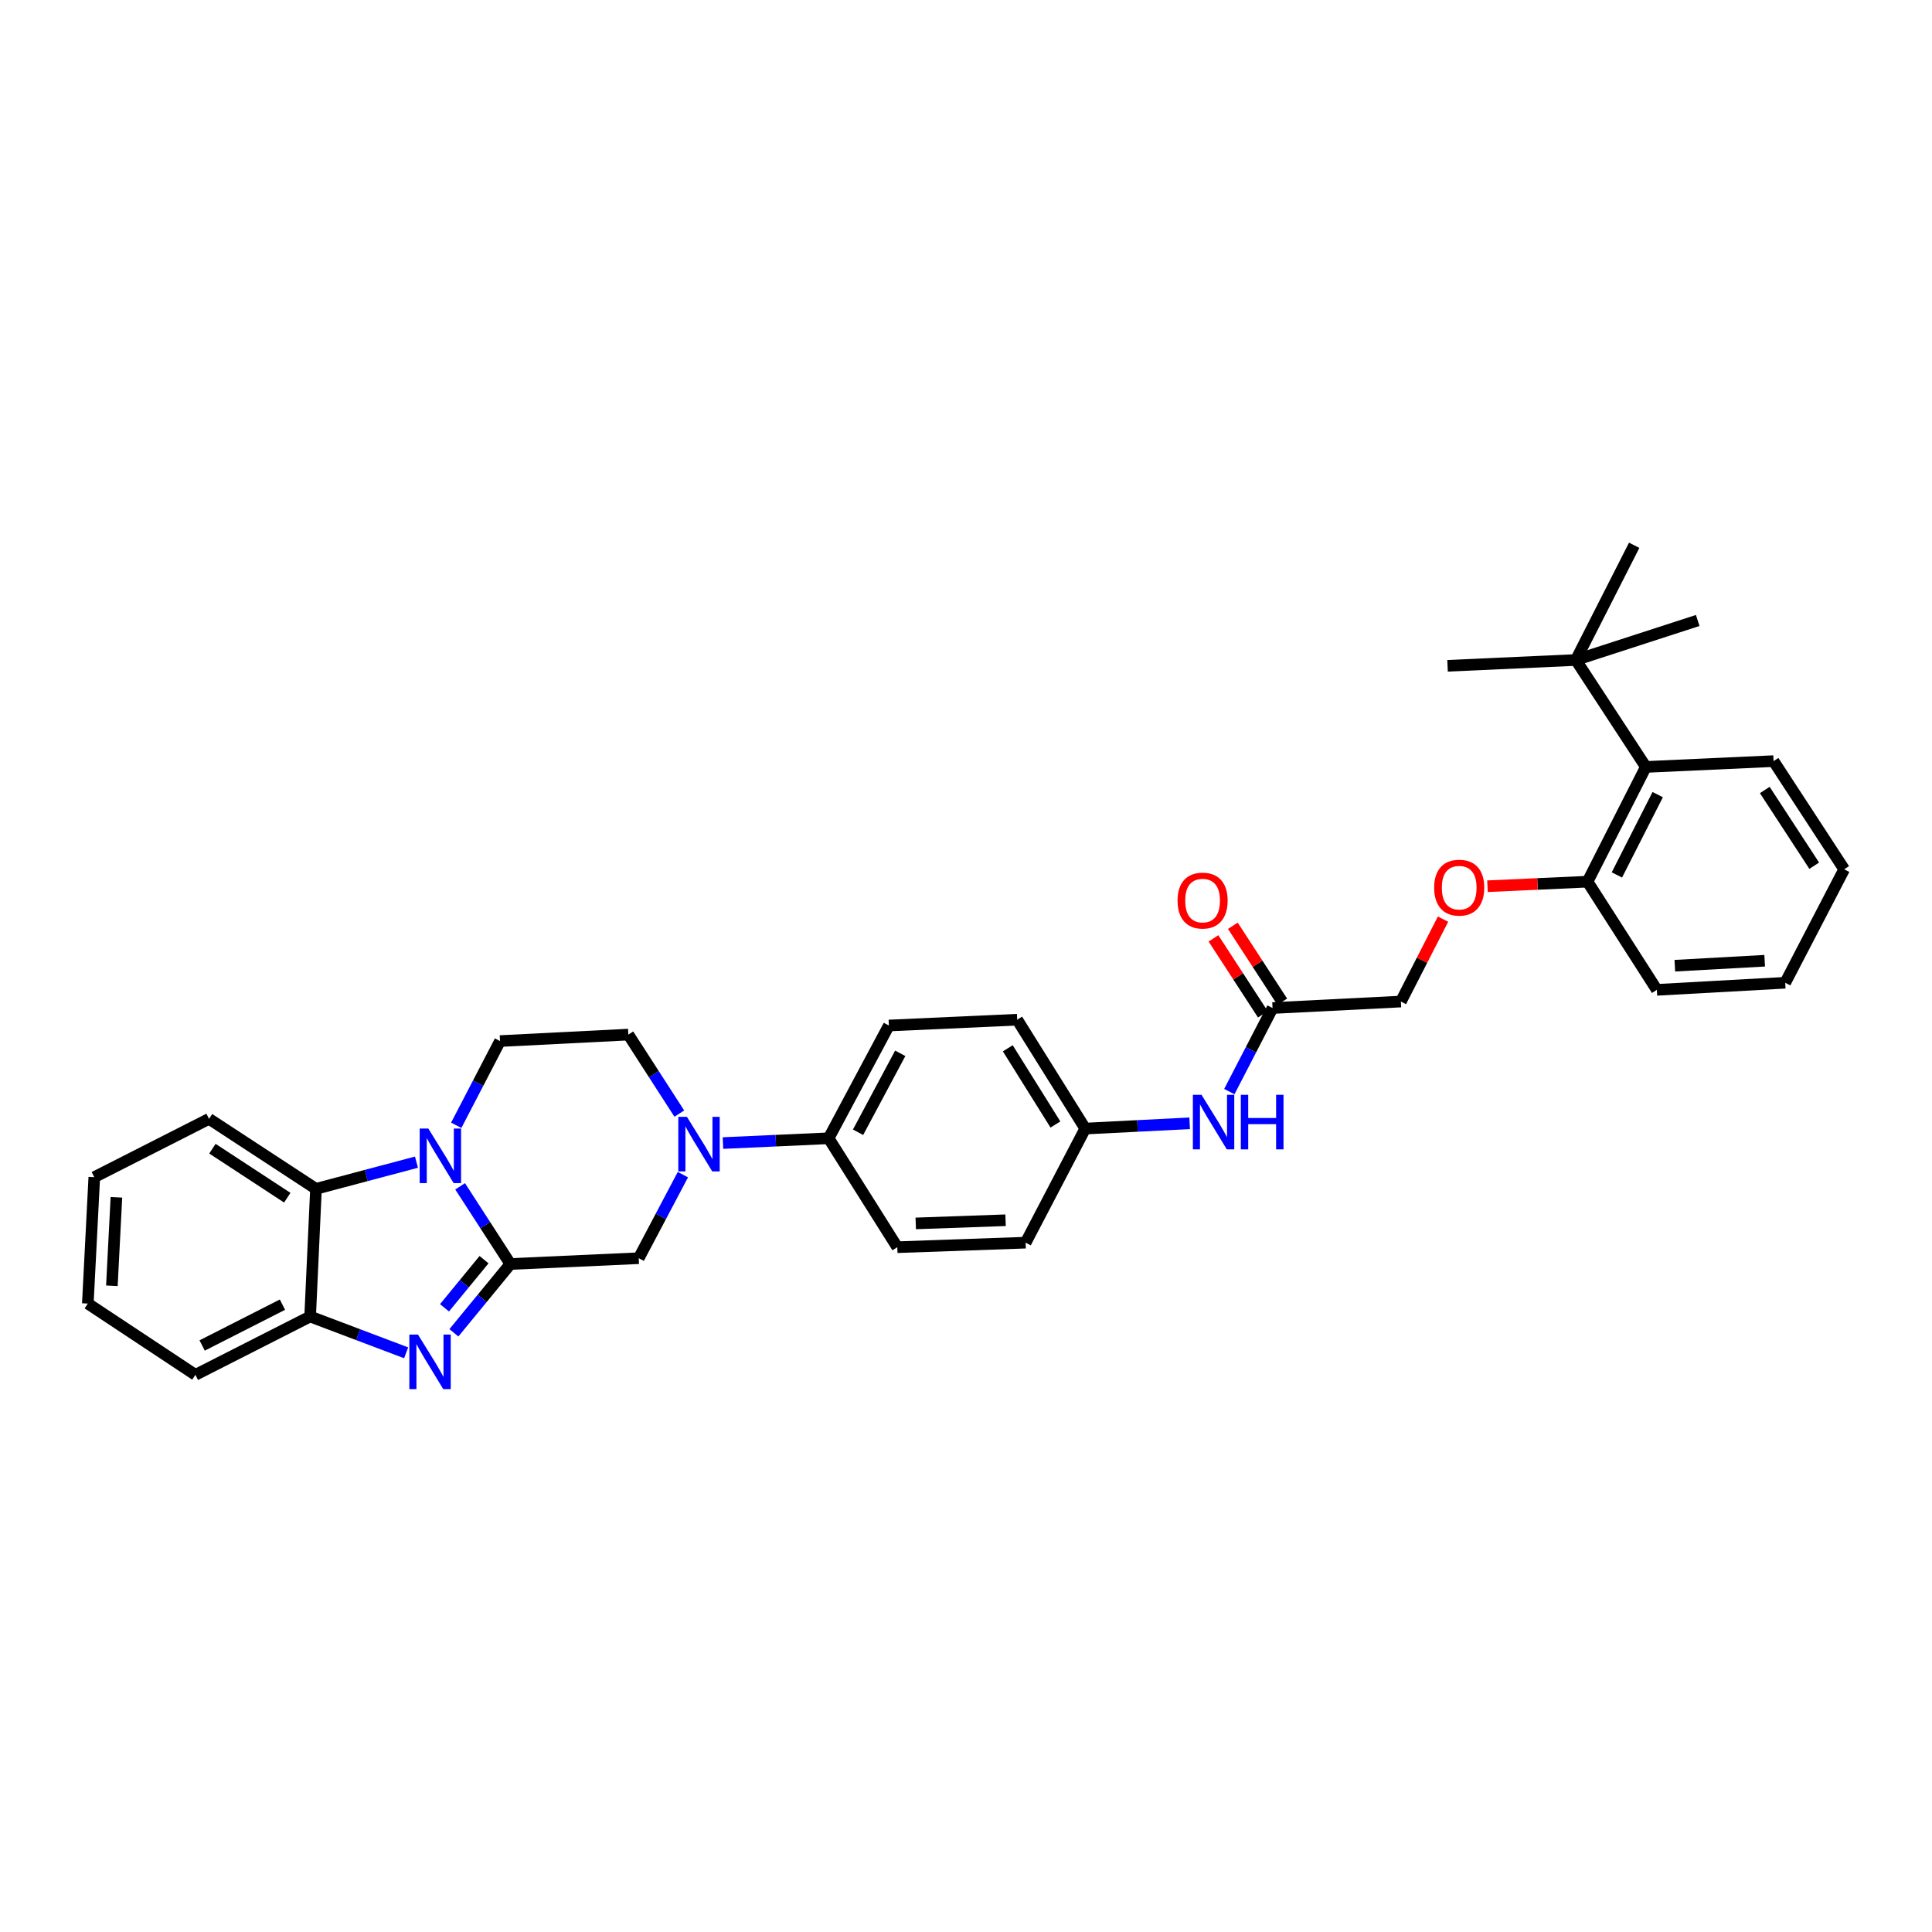 <?xml version='1.0' encoding='iso-8859-1'?>
<svg version='1.1' baseProfile='full'
              xmlns='http://www.w3.org/2000/svg'
                      xmlns:rdkit='http://www.rdkit.org/xml'
                      xmlns:xlink='http://www.w3.org/1999/xlink'
                  xml:space='preserve'
width='1000px' height='1000px' viewBox='0 0 1000 1000'>
<!-- END OF HEADER -->
<rect style='opacity:1.0;fill:#FFFFFF;stroke:none' width='1000' height='1000' x='0' y='0'> </rect>
<path class='bond-0' d='M 264.174,654.252 L 251.165,634.144' style='fill:none;fill-rule:evenodd;stroke:#000000;stroke-width:6px;stroke-linecap:butt;stroke-linejoin:miter;stroke-opacity:1' />
<path class='bond-0' d='M 251.165,634.144 L 238.155,614.035' style='fill:none;fill-rule:evenodd;stroke:#0000FF;stroke-width:6px;stroke-linecap:butt;stroke-linejoin:miter;stroke-opacity:1' />
<path class='bond-1' d='M 264.174,654.252 L 249.556,672.054' style='fill:none;fill-rule:evenodd;stroke:#000000;stroke-width:6px;stroke-linecap:butt;stroke-linejoin:miter;stroke-opacity:1' />
<path class='bond-1' d='M 249.556,672.054 L 234.937,689.856' style='fill:none;fill-rule:evenodd;stroke:#0000FF;stroke-width:6px;stroke-linecap:butt;stroke-linejoin:miter;stroke-opacity:1' />
<path class='bond-1' d='M 250.54,651.998 L 240.307,664.459' style='fill:none;fill-rule:evenodd;stroke:#000000;stroke-width:6px;stroke-linecap:butt;stroke-linejoin:miter;stroke-opacity:1' />
<path class='bond-1' d='M 240.307,664.459 L 230.074,676.921' style='fill:none;fill-rule:evenodd;stroke:#0000FF;stroke-width:6px;stroke-linecap:butt;stroke-linejoin:miter;stroke-opacity:1' />
<path class='bond-5' d='M 264.174,654.252 L 330.612,651.241' style='fill:none;fill-rule:evenodd;stroke:#000000;stroke-width:6px;stroke-linecap:butt;stroke-linejoin:miter;stroke-opacity:1' />
<path class='bond-3' d='M 215.564,601.533 L 189.557,608.439' style='fill:none;fill-rule:evenodd;stroke:#0000FF;stroke-width:6px;stroke-linecap:butt;stroke-linejoin:miter;stroke-opacity:1' />
<path class='bond-3' d='M 189.557,608.439 L 163.55,615.346' style='fill:none;fill-rule:evenodd;stroke:#000000;stroke-width:6px;stroke-linecap:butt;stroke-linejoin:miter;stroke-opacity:1' />
<path class='bond-6' d='M 236.15,582.452 L 247.479,560.654' style='fill:none;fill-rule:evenodd;stroke:#0000FF;stroke-width:6px;stroke-linecap:butt;stroke-linejoin:miter;stroke-opacity:1' />
<path class='bond-6' d='M 247.479,560.654 L 258.809,538.856' style='fill:none;fill-rule:evenodd;stroke:#000000;stroke-width:6px;stroke-linecap:butt;stroke-linejoin:miter;stroke-opacity:1' />
<path class='bond-4' d='M 210.219,700.216 L 185.372,690.82' style='fill:none;fill-rule:evenodd;stroke:#0000FF;stroke-width:6px;stroke-linecap:butt;stroke-linejoin:miter;stroke-opacity:1' />
<path class='bond-4' d='M 185.372,690.82 L 160.525,681.425' style='fill:none;fill-rule:evenodd;stroke:#000000;stroke-width:6px;stroke-linecap:butt;stroke-linejoin:miter;stroke-opacity:1' />
<path class='bond-2' d='M 353.462,608 L 342.037,629.62' style='fill:none;fill-rule:evenodd;stroke:#0000FF;stroke-width:6px;stroke-linecap:butt;stroke-linejoin:miter;stroke-opacity:1' />
<path class='bond-2' d='M 342.037,629.62 L 330.612,651.241' style='fill:none;fill-rule:evenodd;stroke:#000000;stroke-width:6px;stroke-linecap:butt;stroke-linejoin:miter;stroke-opacity:1' />
<path class='bond-8' d='M 374.196,591.648 L 401.545,590.41' style='fill:none;fill-rule:evenodd;stroke:#0000FF;stroke-width:6px;stroke-linecap:butt;stroke-linejoin:miter;stroke-opacity:1' />
<path class='bond-8' d='M 401.545,590.41 L 428.895,589.171' style='fill:none;fill-rule:evenodd;stroke:#000000;stroke-width:6px;stroke-linecap:butt;stroke-linejoin:miter;stroke-opacity:1' />
<path class='bond-10' d='M 351.608,576.401 L 338.417,555.953' style='fill:none;fill-rule:evenodd;stroke:#0000FF;stroke-width:6px;stroke-linecap:butt;stroke-linejoin:miter;stroke-opacity:1' />
<path class='bond-10' d='M 338.417,555.953 L 325.226,535.505' style='fill:none;fill-rule:evenodd;stroke:#000000;stroke-width:6px;stroke-linecap:butt;stroke-linejoin:miter;stroke-opacity:1' />
<path class='bond-22' d='M 163.55,615.346 L 108.196,579.112' style='fill:none;fill-rule:evenodd;stroke:#000000;stroke-width:6px;stroke-linecap:butt;stroke-linejoin:miter;stroke-opacity:1' />
<path class='bond-22' d='M 148.693,619.924 L 109.945,594.56' style='fill:none;fill-rule:evenodd;stroke:#000000;stroke-width:6px;stroke-linecap:butt;stroke-linejoin:miter;stroke-opacity:1' />
<path class='bond-33' d='M 163.55,615.346 L 160.525,681.425' style='fill:none;fill-rule:evenodd;stroke:#000000;stroke-width:6px;stroke-linecap:butt;stroke-linejoin:miter;stroke-opacity:1' />
<path class='bond-23' d='M 160.525,681.425 L 101.148,711.615' style='fill:none;fill-rule:evenodd;stroke:#000000;stroke-width:6px;stroke-linecap:butt;stroke-linejoin:miter;stroke-opacity:1' />
<path class='bond-23' d='M 146.195,675.286 L 104.631,696.419' style='fill:none;fill-rule:evenodd;stroke:#000000;stroke-width:6px;stroke-linecap:butt;stroke-linejoin:miter;stroke-opacity:1' />
<path class='bond-34' d='M 258.809,538.856 L 325.226,535.505' style='fill:none;fill-rule:evenodd;stroke:#000000;stroke-width:6px;stroke-linecap:butt;stroke-linejoin:miter;stroke-opacity:1' />
<path class='bond-7' d='M 851.887,396.965 L 821.703,456.356' style='fill:none;fill-rule:evenodd;stroke:#000000;stroke-width:6px;stroke-linecap:butt;stroke-linejoin:miter;stroke-opacity:1' />
<path class='bond-7' d='M 858.028,411.296 L 836.899,452.869' style='fill:none;fill-rule:evenodd;stroke:#000000;stroke-width:6px;stroke-linecap:butt;stroke-linejoin:miter;stroke-opacity:1' />
<path class='bond-11' d='M 851.887,396.965 L 815.667,341.611' style='fill:none;fill-rule:evenodd;stroke:#000000;stroke-width:6px;stroke-linecap:butt;stroke-linejoin:miter;stroke-opacity:1' />
<path class='bond-24' d='M 851.887,396.965 L 917.986,393.954' style='fill:none;fill-rule:evenodd;stroke:#000000;stroke-width:6px;stroke-linecap:butt;stroke-linejoin:miter;stroke-opacity:1' />
<path class='bond-16' d='M 428.895,589.171 L 460.083,530.805' style='fill:none;fill-rule:evenodd;stroke:#000000;stroke-width:6px;stroke-linecap:butt;stroke-linejoin:miter;stroke-opacity:1' />
<path class='bond-16' d='M 444.128,586.056 L 465.96,545.2' style='fill:none;fill-rule:evenodd;stroke:#000000;stroke-width:6px;stroke-linecap:butt;stroke-linejoin:miter;stroke-opacity:1' />
<path class='bond-17' d='M 428.895,589.171 L 464.444,645.55' style='fill:none;fill-rule:evenodd;stroke:#000000;stroke-width:6px;stroke-linecap:butt;stroke-linejoin:miter;stroke-opacity:1' />
<path class='bond-9' d='M 658.664,521.756 L 647.483,543.381' style='fill:none;fill-rule:evenodd;stroke:#000000;stroke-width:6px;stroke-linecap:butt;stroke-linejoin:miter;stroke-opacity:1' />
<path class='bond-9' d='M 647.483,543.381 L 636.302,565.005' style='fill:none;fill-rule:evenodd;stroke:#0000FF;stroke-width:6px;stroke-linecap:butt;stroke-linejoin:miter;stroke-opacity:1' />
<path class='bond-15' d='M 663.681,518.495 L 650.902,498.835' style='fill:none;fill-rule:evenodd;stroke:#000000;stroke-width:6px;stroke-linecap:butt;stroke-linejoin:miter;stroke-opacity:1' />
<path class='bond-15' d='M 650.902,498.835 L 638.122,479.175' style='fill:none;fill-rule:evenodd;stroke:#FF0000;stroke-width:6px;stroke-linecap:butt;stroke-linejoin:miter;stroke-opacity:1' />
<path class='bond-15' d='M 653.648,525.017 L 640.868,505.357' style='fill:none;fill-rule:evenodd;stroke:#000000;stroke-width:6px;stroke-linecap:butt;stroke-linejoin:miter;stroke-opacity:1' />
<path class='bond-15' d='M 640.868,505.357 L 628.088,485.697' style='fill:none;fill-rule:evenodd;stroke:#FF0000;stroke-width:6px;stroke-linecap:butt;stroke-linejoin:miter;stroke-opacity:1' />
<path class='bond-18' d='M 658.664,521.756 L 725.102,518.399' style='fill:none;fill-rule:evenodd;stroke:#000000;stroke-width:6px;stroke-linecap:butt;stroke-linejoin:miter;stroke-opacity:1' />
<path class='bond-25' d='M 815.667,341.611 L 845.851,282.234' style='fill:none;fill-rule:evenodd;stroke:#000000;stroke-width:6px;stroke-linecap:butt;stroke-linejoin:miter;stroke-opacity:1' />
<path class='bond-26' d='M 815.667,341.611 L 749.249,344.623' style='fill:none;fill-rule:evenodd;stroke:#000000;stroke-width:6px;stroke-linecap:butt;stroke-linejoin:miter;stroke-opacity:1' />
<path class='bond-27' d='M 815.667,341.611 L 878.734,321.16' style='fill:none;fill-rule:evenodd;stroke:#000000;stroke-width:6px;stroke-linecap:butt;stroke-linejoin:miter;stroke-opacity:1' />
<path class='bond-12' d='M 615.768,581.414 L 588.743,582.783' style='fill:none;fill-rule:evenodd;stroke:#0000FF;stroke-width:6px;stroke-linecap:butt;stroke-linejoin:miter;stroke-opacity:1' />
<path class='bond-12' d='M 588.743,582.783 L 561.717,584.152' style='fill:none;fill-rule:evenodd;stroke:#000000;stroke-width:6px;stroke-linecap:butt;stroke-linejoin:miter;stroke-opacity:1' />
<path class='bond-13' d='M 821.703,456.356 L 795.808,457.53' style='fill:none;fill-rule:evenodd;stroke:#000000;stroke-width:6px;stroke-linecap:butt;stroke-linejoin:miter;stroke-opacity:1' />
<path class='bond-13' d='M 795.808,457.53 L 769.912,458.704' style='fill:none;fill-rule:evenodd;stroke:#FF0000;stroke-width:6px;stroke-linecap:butt;stroke-linejoin:miter;stroke-opacity:1' />
<path class='bond-28' d='M 821.703,456.356 L 857.585,512.349' style='fill:none;fill-rule:evenodd;stroke:#000000;stroke-width:6px;stroke-linecap:butt;stroke-linejoin:miter;stroke-opacity:1' />
<path class='bond-14' d='M 746.912,475.745 L 736.007,497.072' style='fill:none;fill-rule:evenodd;stroke:#FF0000;stroke-width:6px;stroke-linecap:butt;stroke-linejoin:miter;stroke-opacity:1' />
<path class='bond-14' d='M 736.007,497.072 L 725.102,518.399' style='fill:none;fill-rule:evenodd;stroke:#000000;stroke-width:6px;stroke-linecap:butt;stroke-linejoin:miter;stroke-opacity:1' />
<path class='bond-20' d='M 460.083,530.805 L 526.494,527.793' style='fill:none;fill-rule:evenodd;stroke:#000000;stroke-width:6px;stroke-linecap:butt;stroke-linejoin:miter;stroke-opacity:1' />
<path class='bond-21' d='M 464.444,645.55 L 530.869,643.203' style='fill:none;fill-rule:evenodd;stroke:#000000;stroke-width:6px;stroke-linecap:butt;stroke-linejoin:miter;stroke-opacity:1' />
<path class='bond-21' d='M 473.985,633.238 L 520.482,631.595' style='fill:none;fill-rule:evenodd;stroke:#000000;stroke-width:6px;stroke-linecap:butt;stroke-linejoin:miter;stroke-opacity:1' />
<path class='bond-19' d='M 561.717,584.152 L 530.869,643.203' style='fill:none;fill-rule:evenodd;stroke:#000000;stroke-width:6px;stroke-linecap:butt;stroke-linejoin:miter;stroke-opacity:1' />
<path class='bond-36' d='M 561.717,584.152 L 526.494,527.793' style='fill:none;fill-rule:evenodd;stroke:#000000;stroke-width:6px;stroke-linecap:butt;stroke-linejoin:miter;stroke-opacity:1' />
<path class='bond-36' d='M 546.286,582.04 L 521.629,542.589' style='fill:none;fill-rule:evenodd;stroke:#000000;stroke-width:6px;stroke-linecap:butt;stroke-linejoin:miter;stroke-opacity:1' />
<path class='bond-29' d='M 108.196,579.112 L 48.805,609.296' style='fill:none;fill-rule:evenodd;stroke:#000000;stroke-width:6px;stroke-linecap:butt;stroke-linejoin:miter;stroke-opacity:1' />
<path class='bond-30' d='M 101.148,711.615 L 45.455,674.723' style='fill:none;fill-rule:evenodd;stroke:#000000;stroke-width:6px;stroke-linecap:butt;stroke-linejoin:miter;stroke-opacity:1' />
<path class='bond-37' d='M 917.986,393.954 L 954.545,449.947' style='fill:none;fill-rule:evenodd;stroke:#000000;stroke-width:6px;stroke-linecap:butt;stroke-linejoin:miter;stroke-opacity:1' />
<path class='bond-37' d='M 913.449,408.895 L 939.041,448.09' style='fill:none;fill-rule:evenodd;stroke:#000000;stroke-width:6px;stroke-linecap:butt;stroke-linejoin:miter;stroke-opacity:1' />
<path class='bond-32' d='M 857.585,512.349 L 924.023,508.672' style='fill:none;fill-rule:evenodd;stroke:#000000;stroke-width:6px;stroke-linecap:butt;stroke-linejoin:miter;stroke-opacity:1' />
<path class='bond-32' d='M 866.889,499.848 L 913.396,497.275' style='fill:none;fill-rule:evenodd;stroke:#000000;stroke-width:6px;stroke-linecap:butt;stroke-linejoin:miter;stroke-opacity:1' />
<path class='bond-35' d='M 48.805,609.296 L 45.455,674.723' style='fill:none;fill-rule:evenodd;stroke:#000000;stroke-width:6px;stroke-linecap:butt;stroke-linejoin:miter;stroke-opacity:1' />
<path class='bond-35' d='M 60.254,619.722 L 57.909,665.521' style='fill:none;fill-rule:evenodd;stroke:#000000;stroke-width:6px;stroke-linecap:butt;stroke-linejoin:miter;stroke-opacity:1' />
<path class='bond-31' d='M 954.545,449.947 L 924.023,508.672' style='fill:none;fill-rule:evenodd;stroke:#000000;stroke-width:6px;stroke-linecap:butt;stroke-linejoin:miter;stroke-opacity:1' />
<path  class='atom-1' d='M 221.697 584.125
L 230.952 599.084
Q 231.869 600.56, 233.345 603.233
Q 234.821 605.905, 234.901 606.065
L 234.901 584.125
L 238.651 584.125
L 238.651 612.367
L 234.781 612.367
L 224.849 596.012
Q 223.692 594.098, 222.455 591.904
Q 221.259 589.71, 220.9 589.032
L 220.9 612.367
L 217.23 612.367
L 217.23 584.125
L 221.697 584.125
' fill='#0000FF'/>
<path  class='atom-2' d='M 216.345 690.772
L 225.6 705.731
Q 226.517 707.207, 227.993 709.88
Q 229.469 712.552, 229.549 712.712
L 229.549 690.772
L 233.299 690.772
L 233.299 719.015
L 229.429 719.015
L 219.497 702.66
Q 218.34 700.745, 217.103 698.551
Q 215.907 696.357, 215.548 695.679
L 215.548 719.015
L 211.878 719.015
L 211.878 690.772
L 216.345 690.772
' fill='#0000FF'/>
<path  class='atom-3' d='M 355.563 578.088
L 364.818 593.047
Q 365.735 594.523, 367.211 597.196
Q 368.687 599.868, 368.767 600.028
L 368.767 578.088
L 372.517 578.088
L 372.517 606.331
L 368.647 606.331
L 358.715 589.976
Q 357.558 588.061, 356.321 585.867
Q 355.124 583.673, 354.765 582.995
L 354.765 606.331
L 351.095 606.331
L 351.095 578.088
L 355.563 578.088
' fill='#0000FF'/>
<path  class='atom-13' d='M 621.899 566.666
L 631.153 581.625
Q 632.071 583.101, 633.547 585.774
Q 635.023 588.446, 635.102 588.606
L 635.102 566.666
L 638.852 566.666
L 638.852 594.909
L 634.983 594.909
L 625.05 578.554
Q 623.893 576.639, 622.657 574.445
Q 621.46 572.251, 621.101 571.573
L 621.101 594.909
L 617.431 594.909
L 617.431 566.666
L 621.899 566.666
' fill='#0000FF'/>
<path  class='atom-13' d='M 642.243 566.666
L 646.072 566.666
L 646.072 578.673
L 660.513 578.673
L 660.513 566.666
L 664.342 566.666
L 664.342 594.909
L 660.513 594.909
L 660.513 581.865
L 646.072 581.865
L 646.072 594.909
L 642.243 594.909
L 642.243 566.666
' fill='#0000FF'/>
<path  class='atom-15' d='M 742.321 459.447
Q 742.321 452.666, 745.672 448.876
Q 749.023 445.087, 755.286 445.087
Q 761.549 445.087, 764.899 448.876
Q 768.25 452.666, 768.25 459.447
Q 768.25 466.308, 764.86 470.218
Q 761.469 474.087, 755.286 474.087
Q 749.063 474.087, 745.672 470.218
Q 742.321 466.348, 742.321 459.447
M 755.286 470.896
Q 759.594 470.896, 761.908 468.024
Q 764.261 465.112, 764.261 459.447
Q 764.261 453.903, 761.908 451.11
Q 759.594 448.278, 755.286 448.278
Q 750.978 448.278, 748.624 451.07
Q 746.31 453.863, 746.31 459.447
Q 746.31 465.152, 748.624 468.024
Q 750.978 470.896, 755.286 470.896
' fill='#FF0000'/>
<path  class='atom-16' d='M 609.493 466.136
Q 609.493 459.354, 612.844 455.565
Q 616.194 451.775, 622.457 451.775
Q 628.72 451.775, 632.071 455.565
Q 635.422 459.354, 635.422 466.136
Q 635.422 472.997, 632.031 476.906
Q 628.64 480.775, 622.457 480.775
Q 616.234 480.775, 612.844 476.906
Q 609.493 473.037, 609.493 466.136
M 622.457 477.584
Q 626.765 477.584, 629.079 474.712
Q 631.433 471.8, 631.433 466.136
Q 631.433 460.591, 629.079 457.798
Q 626.765 454.966, 622.457 454.966
Q 618.149 454.966, 615.795 457.759
Q 613.482 460.551, 613.482 466.136
Q 613.482 471.84, 615.795 474.712
Q 618.149 477.584, 622.457 477.584
' fill='#FF0000'/>
</svg>
